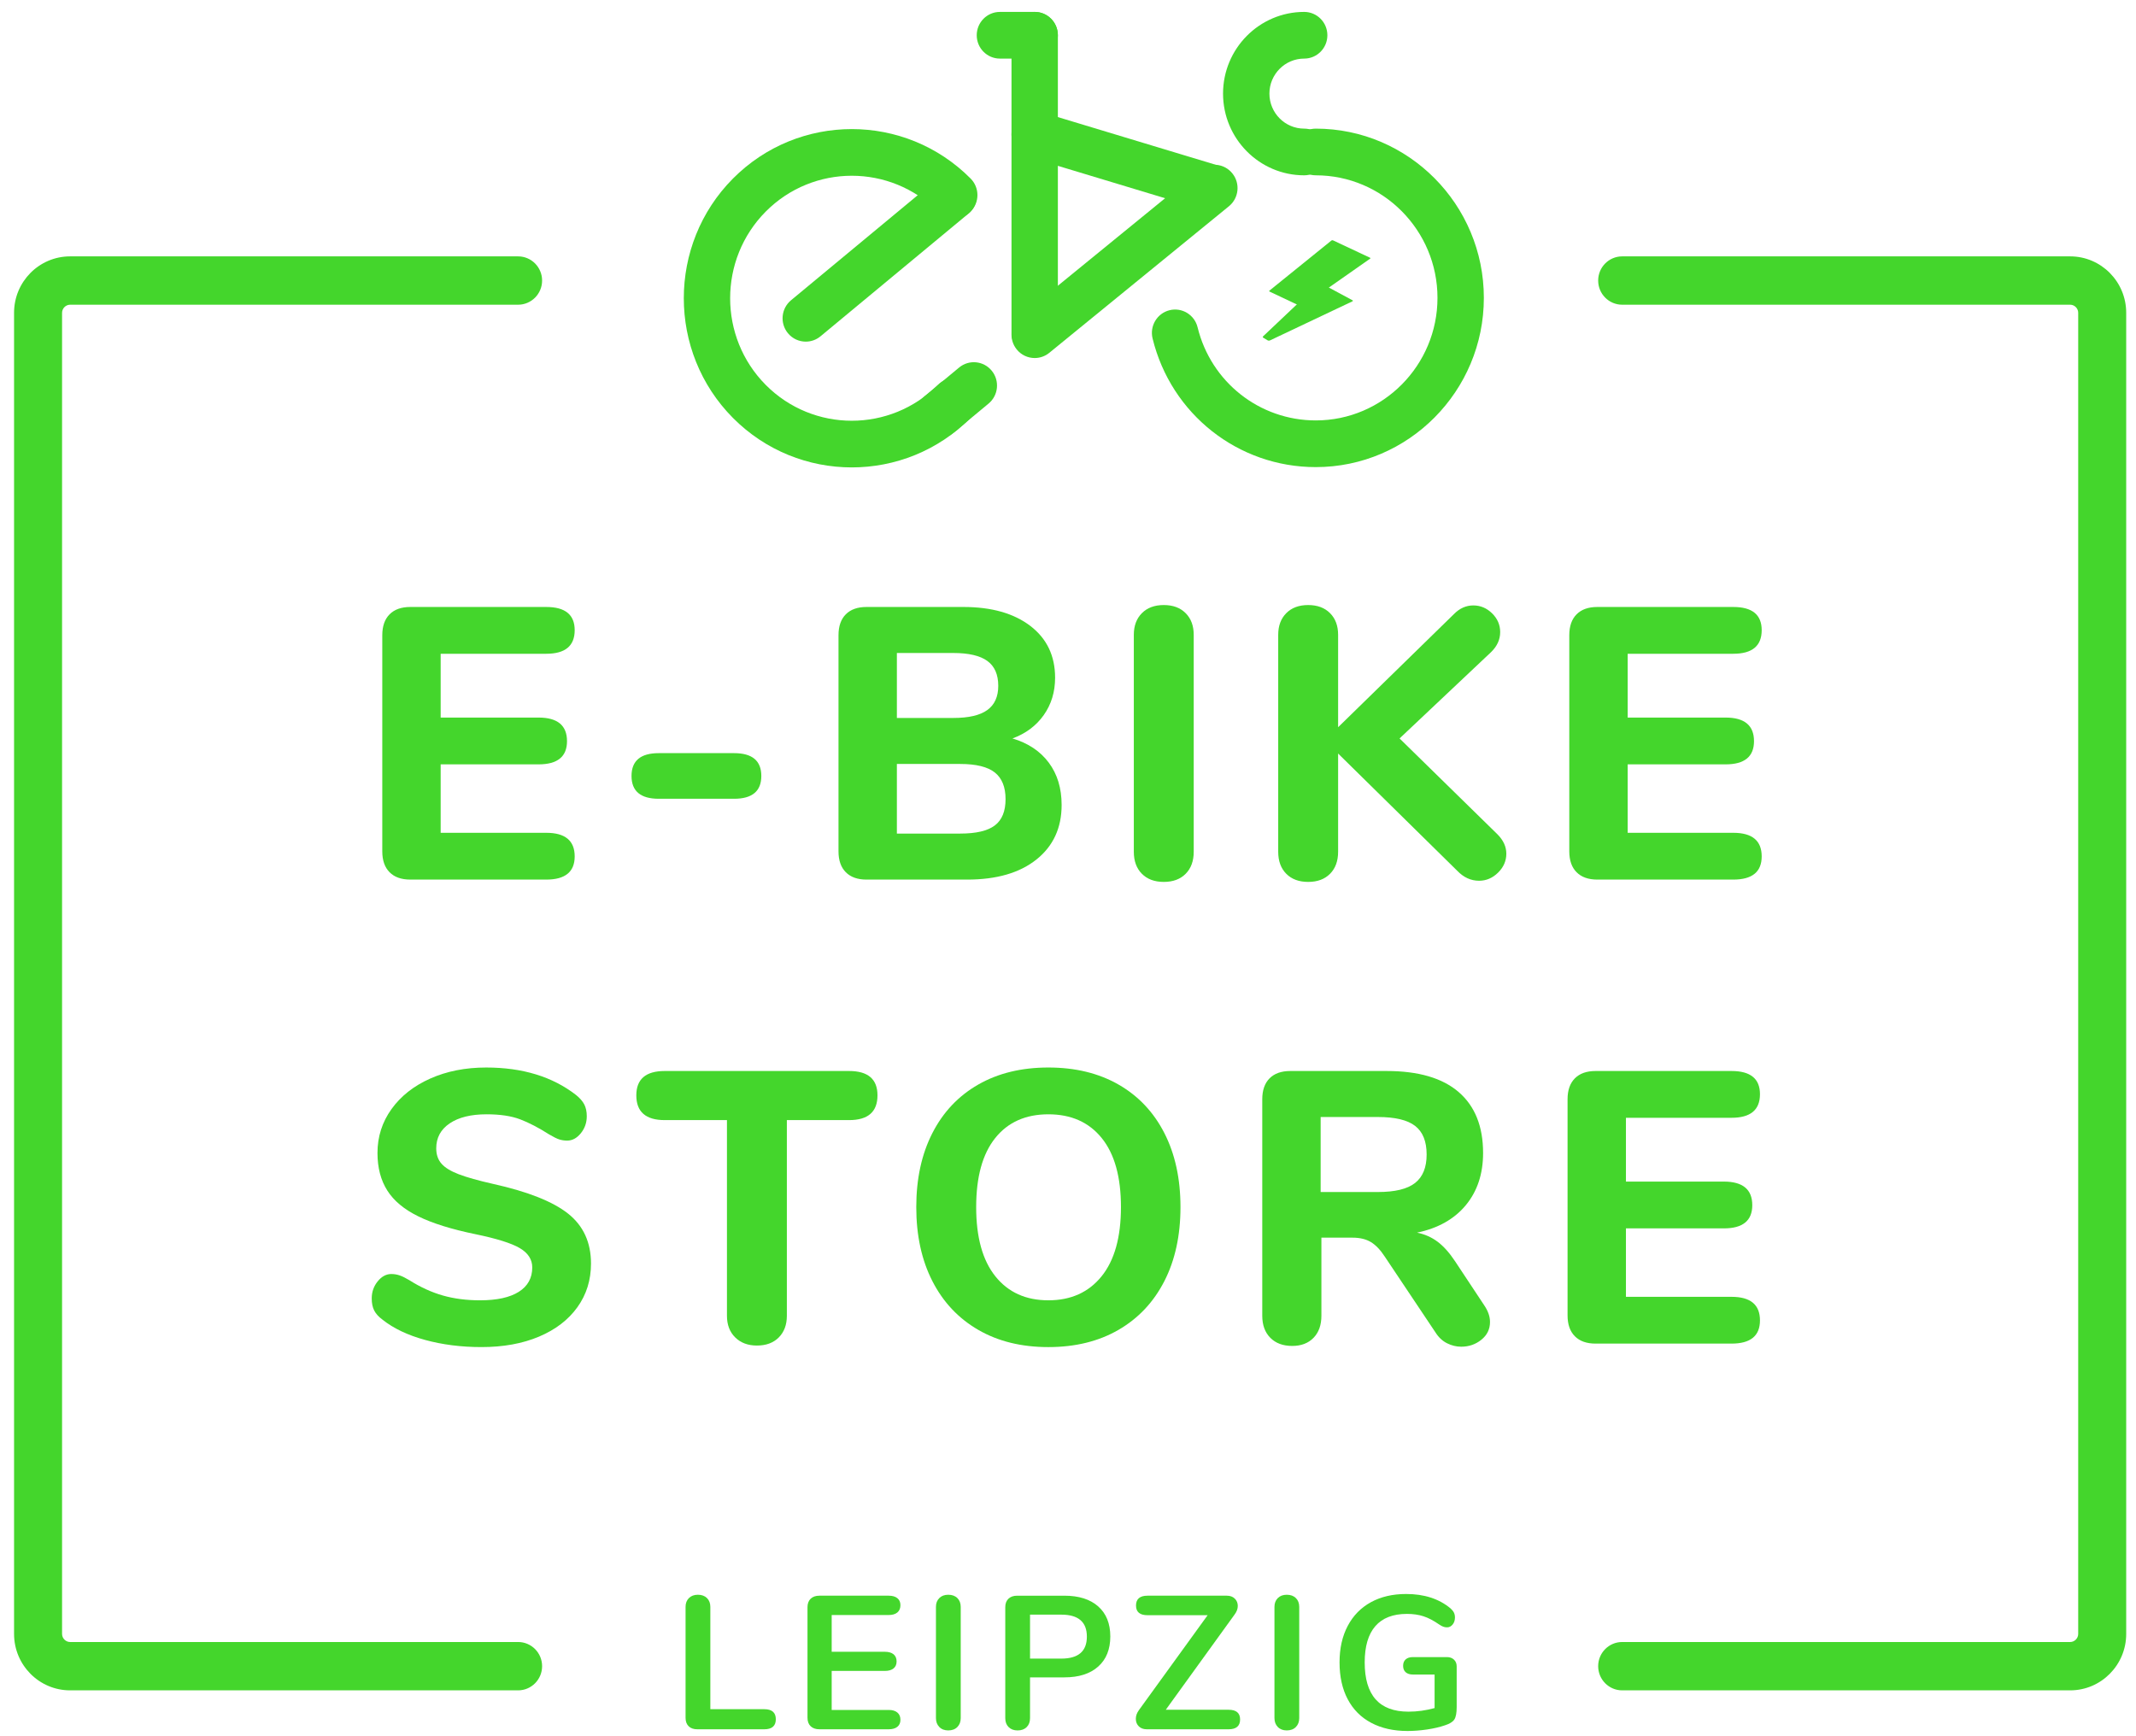 <?xml version="1.0" encoding="utf-8"?>
<!-- Generator: Adobe Illustrator 16.0.0, SVG Export Plug-In . SVG Version: 6.00 Build 0)  -->
<!DOCTYPE svg PUBLIC "-//W3C//DTD SVG 1.1//EN" "http://www.w3.org/Graphics/SVG/1.1/DTD/svg11.dtd">
<svg version="1.1" id="Ebene_1" xmlns="http://www.w3.org/2000/svg" xmlns:xlink="http://www.w3.org/1999/xlink" x="0px" y="0px"
	 width="516px" height="419.5px" viewBox="0 0 516 419.5" enable-background="new 0 0 516 419.5" xml:space="preserve">
<g>
	<path fill="#44D62C" d="M94.113,210.727c-1.176-1.182-1.763-2.863-1.763-5.044V153.46
		c0-2.179,0.587-3.861,1.763-5.045c1.174-1.182,2.845-1.774,5.01-1.774h32.841c4.576,0,6.865,1.868,6.865,5.605
		c0,3.799-2.289,5.698-6.865,5.698h-25.513v15.415h23.657c4.576,0,6.865,1.9,6.865,5.699c0,3.736-2.289,5.605-6.865,5.605h-23.657
		v16.535h25.513c4.576,0,6.865,1.901,6.865,5.699c0,3.737-2.289,5.604-6.865,5.604H99.123
		C96.958,212.502,95.287,211.912,94.113,210.727"/>
	<path fill="#44D62C" d="M152.559,187.466c0-3.675,2.193-5.512,6.586-5.512h18.184
		c4.389,0,6.585,1.837,6.585,5.512c0,3.675-2.196,5.511-6.585,5.511h-18.184C154.752,192.977,152.559,191.141,152.559,187.466"/>
	<path fill="#44D62C" d="M253.352,184.243c2.071,2.772,3.108,6.181,3.108,10.229
		c0,5.544-2.026,9.935-6.077,13.172c-4.051,3.24-9.632,4.859-16.745,4.859h-24.305c-2.165,0-3.836-0.591-5.01-1.776
		c-1.176-1.182-1.763-2.863-1.763-5.044v-52.222c0-2.18,0.587-3.862,1.763-5.046c1.174-1.182,2.845-1.774,5.01-1.774h23.378
		c6.803,0,12.199,1.526,16.188,4.578c3.989,3.051,5.984,7.225,5.984,12.517c0,3.426-0.914,6.432-2.737,9.016
		c-1.825,2.585-4.346,4.469-7.56,5.652C248.357,179.525,251.279,181.472,253.352,184.243 M216.661,173.453h13.637
		c3.711,0,6.448-0.638,8.21-1.915c1.764-1.277,2.645-3.224,2.645-5.839c0-2.74-0.881-4.749-2.645-6.026
		c-1.762-1.275-4.499-1.915-8.21-1.915h-13.637V173.453z M240.318,199.423c1.729-1.308,2.598-3.424,2.598-6.352
		c0-2.927-0.868-5.076-2.598-6.446c-1.732-1.369-4.516-2.056-8.349-2.056h-15.308v16.816h15.308
		C235.802,201.385,238.586,200.732,240.318,199.423"/>
	<path fill="#44D62C" d="M275.849,211.102c-1.3-1.308-1.948-3.083-1.948-5.325v-52.409
		c0-2.18,0.648-3.924,1.948-5.231c1.299-1.309,3.062-1.963,5.288-1.963c2.226,0,3.988,0.654,5.286,1.963
		c1.301,1.307,1.949,3.051,1.949,5.231v52.409c0,2.242-0.648,4.017-1.949,5.325c-1.298,1.309-3.061,1.962-5.286,1.962
		C278.91,213.063,277.147,212.41,275.849,211.102"/>
	<path fill="#44D62C" d="M363.887,206.244c0,1.744-0.666,3.269-1.995,4.578
		c-1.331,1.307-2.861,1.961-4.593,1.961c-1.979,0-3.742-0.81-5.287-2.429l-28.76-28.306v23.728c0,2.242-0.648,4.017-1.947,5.325
		c-1.299,1.31-3.063,1.962-5.288,1.962c-2.227,0-3.989-0.652-5.287-1.962c-1.3-1.308-1.949-3.083-1.949-5.325v-52.408
		c0-2.181,0.649-3.924,1.949-5.232c1.298-1.309,3.061-1.962,5.287-1.962c2.226,0,3.989,0.653,5.288,1.962
		c1.299,1.308,1.947,3.051,1.947,5.232v22.327l28.018-27.373c1.358-1.369,2.906-2.055,4.638-2.055s3.247,0.639,4.546,1.915
		c1.299,1.278,1.949,2.788,1.949,4.531c0,1.807-0.743,3.426-2.227,4.858l-22.08,20.833l23.656,23.168
		C363.175,203.006,363.887,204.562,363.887,206.244"/>
	<path fill="#44D62C" d="M380.862,210.727c-1.177-1.182-1.764-2.863-1.764-5.044V153.46
		c0-2.179,0.587-3.861,1.764-5.045c1.175-1.182,2.845-1.774,5.01-1.774h32.841c4.576,0,6.865,1.868,6.865,5.605
		c0,3.799-2.289,5.698-6.865,5.698h-25.512v15.415h23.656c4.575,0,6.864,1.9,6.864,5.699c0,3.736-2.289,5.605-6.864,5.605h-23.656
		v16.535h25.512c4.576,0,6.865,1.901,6.865,5.699c0,3.737-2.289,5.604-6.865,5.604h-32.841
		C383.707,212.502,382.037,211.912,380.862,210.727"/>
	<path fill="#44D62C" d="M102.695,323.72c-4.207-1.151-7.639-2.786-10.298-4.903
		c-0.928-0.687-1.593-1.416-1.994-2.196c-0.402-0.778-0.603-1.76-0.603-2.943c0-1.556,0.478-2.928,1.438-4.109
		c0.958-1.184,2.055-1.776,3.293-1.776c0.68,0,1.345,0.109,1.995,0.327c0.649,0.22,1.438,0.607,2.365,1.167
		c2.658,1.683,5.349,2.913,8.072,3.692c2.72,0.779,5.719,1.167,8.998,1.167c4.083,0,7.204-0.686,9.37-2.055
		c2.164-1.37,3.247-3.332,3.247-5.888c0-1.928-1.006-3.486-3.015-4.671c-2.011-1.182-5.582-2.302-10.715-3.363
		c-5.752-1.181-10.343-2.614-13.777-4.297c-3.433-1.682-5.937-3.767-7.514-6.258c-1.577-2.491-2.366-5.512-2.366-9.063
		c0-3.924,1.128-7.458,3.387-10.604c2.257-3.145,5.381-5.605,9.37-7.38c3.988-1.776,8.488-2.663,13.497-2.663
		c8.781,0,16.018,2.211,21.708,6.633c0.928,0.747,1.593,1.511,1.995,2.287c0.401,0.78,0.604,1.73,0.604,2.851
		c0,1.559-0.481,2.929-1.439,4.112c-0.96,1.183-2.057,1.773-3.293,1.773c-0.681,0-1.315-0.093-1.902-0.279
		c-0.589-0.188-1.407-0.591-2.458-1.214c-2.537-1.62-4.87-2.834-7.004-3.644c-2.134-0.811-4.841-1.216-8.118-1.216
		c-3.773,0-6.741,0.732-8.906,2.196c-2.166,1.463-3.247,3.472-3.247,6.025c0,1.495,0.417,2.726,1.253,3.689
		c0.834,0.966,2.226,1.822,4.174,2.569c1.948,0.748,4.716,1.527,8.304,2.336c8.409,1.868,14.455,4.266,18.136,7.193
		c3.678,2.929,5.519,6.944,5.519,12.053c0,3.985-1.097,7.505-3.293,10.555c-2.196,3.054-5.288,5.419-9.276,7.1
		c-3.989,1.683-8.613,2.522-13.87,2.522C111.446,325.447,106.9,324.87,102.695,323.72"/>
	<path fill="#44D62C" d="M177.606,323.113c-1.331-1.311-1.994-3.054-1.994-5.232v-47.271h-15.029
		c-4.578,0-6.866-1.991-6.866-5.979c0-3.924,2.288-5.885,6.866-5.885h44.53c4.576,0,6.864,1.961,6.864,5.885
		c0,3.987-2.288,5.979-6.864,5.979h-15.029v47.271c0,2.179-0.65,3.922-1.949,5.232c-1.298,1.308-3.061,1.962-5.287,1.962
		C180.682,325.075,178.935,324.421,177.606,323.113"/>
	<path fill="#44D62C" d="M236.329,321.29c-4.793-2.771-8.489-6.693-11.086-11.771
		c-2.598-5.074-3.897-11.039-3.897-17.892c0-6.849,1.299-12.812,3.897-17.89c2.597-5.075,6.293-8.982,11.086-11.724
		c4.792-2.739,10.436-4.11,16.931-4.11c6.494,0,12.137,1.371,16.93,4.11c4.792,2.741,8.487,6.648,11.087,11.724
		c2.597,5.078,3.895,11.041,3.895,17.89c0,6.853-1.298,12.817-3.895,17.892c-2.6,5.077-6.295,9-11.087,11.771
		c-4.793,2.773-10.437,4.157-16.93,4.157C246.765,325.447,241.121,324.063,236.329,321.29 M266.108,308.353
		c3.122-3.861,4.685-9.438,4.685-16.725s-1.546-12.844-4.638-16.673c-3.094-3.832-7.393-5.747-12.895-5.747
		c-5.506,0-9.788,1.915-12.848,5.747c-3.062,3.829-4.593,9.386-4.593,16.673s1.545,12.863,4.639,16.725
		c3.091,3.861,7.359,5.792,12.802,5.792C258.702,314.145,262.985,312.214,266.108,308.353"/>
	<path fill="#44D62C" d="M359.945,319.375c0,1.745-0.696,3.178-2.087,4.297
		c-1.394,1.122-3.017,1.682-4.871,1.682c-1.176,0-2.32-0.279-3.433-0.839c-1.113-0.562-2.041-1.434-2.783-2.616l-12.246-18.311
		c-1.052-1.619-2.165-2.786-3.34-3.503c-1.176-0.717-2.659-1.075-4.452-1.075h-7.516v18.871c0,2.243-0.635,4.018-1.9,5.326
		c-1.27,1.308-2.985,1.961-5.15,1.961c-2.225,0-3.988-0.653-5.287-1.961c-1.299-1.309-1.948-3.083-1.948-5.326v-52.316
		c0-2.178,0.587-3.86,1.764-5.045c1.174-1.182,2.844-1.773,5.009-1.773h23.286c7.667,0,13.466,1.696,17.394,5.091
		s5.892,8.299,5.892,14.714c0,5.044-1.393,9.248-4.175,12.612c-2.783,3.361-6.712,5.574-11.781,6.632
		c1.854,0.374,3.508,1.107,4.963,2.194c1.452,1.092,2.86,2.663,4.22,4.72l7.051,10.648
		C359.481,316.729,359.945,318.066,359.945,319.375 M341.854,285.79c1.854-1.461,2.782-3.75,2.782-6.865
		c0-3.176-0.928-5.48-2.782-6.914c-1.855-1.432-4.855-2.149-8.998-2.149h-13.823v18.123h13.823
		C336.999,287.984,339.999,287.256,341.854,285.79"/>
	<path fill="#44D62C" d="M380.445,322.832c-1.177-1.183-1.764-2.864-1.764-5.044v-52.224
		c0-2.178,0.587-3.86,1.764-5.045c1.174-1.182,2.845-1.773,5.01-1.773h32.841c4.576,0,6.865,1.867,6.865,5.604
		c0,3.799-2.289,5.698-6.865,5.698h-25.513v15.414h23.657c4.575,0,6.864,1.9,6.864,5.7c0,3.736-2.289,5.605-6.864,5.605h-23.657
		v16.535h25.513c4.576,0,6.865,1.901,6.865,5.698c0,3.736-2.289,5.604-6.865,5.604h-32.841
		C383.29,324.606,381.619,324.017,380.445,322.832"/>
	<path fill="#44D62C" d="M125.158,408.375H16.927c-7.46,0-13.53-6.112-13.53-13.624V75.563
		c0-7.513,6.07-13.625,13.53-13.625h108.231c3.202,0,5.799,2.615,5.799,5.839c0,3.225-2.597,5.839-5.799,5.839H16.927
		c-1.048,0-1.933,0.892-1.933,1.947v319.188c0,1.055,0.885,1.945,1.933,1.945h108.231c3.202,0,5.799,2.614,5.799,5.84
		S128.36,408.375,125.158,408.375"/>
	<path fill="#44D62C" d="M500.104,408.375H391.873c-3.203,0-5.798-2.613-5.798-5.839
		s2.595-5.84,5.798-5.84h108.231c1.048,0,1.934-0.891,1.934-1.945V75.563c0-1.055-0.886-1.947-1.934-1.947H391.873
		c-3.203,0-5.798-2.614-5.798-5.839c0-3.224,2.595-5.839,5.798-5.839h108.231c7.46,0,13.528,6.112,13.528,13.625v319.188
		C513.633,402.263,507.564,408.375,500.104,408.375"/>
	<path fill="#44D62C" d="M166.357,417.05c-0.495-0.488-0.742-1.159-0.742-2.016v-26.825
		c0-0.885,0.269-1.594,0.811-2.13c0.542-0.531,1.259-0.8,2.158-0.8c0.926,0,1.661,0.269,2.203,0.8
		c0.541,0.536,0.811,1.245,0.811,2.13v24.72h13.034c1.856,0,2.785,0.809,2.785,2.428c0,1.617-0.929,2.424-2.785,2.424h-16.188
		C167.547,417.78,166.851,417.537,166.357,417.05"/>
	<path fill="#44D62C" d="M195.834,417.05c-0.51-0.488-0.765-1.176-0.765-2.062v-26.687
		c0-0.887,0.255-1.571,0.765-2.061c0.51-0.488,1.213-0.733,2.11-0.733h16.745c0.897,0,1.593,0.199,2.087,0.598
		c0.495,0.394,0.743,0.959,0.743,1.693c0,0.762-0.248,1.35-0.743,1.762c-0.494,0.412-1.19,0.617-2.087,0.617h-13.776v8.88h12.85
		c0.896,0,1.591,0.2,2.087,0.597c0.493,0.396,0.742,0.978,0.742,1.739c0,0.732-0.249,1.297-0.742,1.693
		c-0.496,0.397-1.191,0.596-2.087,0.596h-12.85v9.429h13.776c0.897,0,1.593,0.207,2.087,0.62c0.495,0.41,0.743,0.999,0.743,1.761
		c0,0.732-0.248,1.296-0.743,1.694c-0.494,0.397-1.19,0.594-2.087,0.594h-16.745C197.048,417.78,196.345,417.537,195.834,417.05"/>
	<path fill="#44D62C" d="M226.913,417.232c-0.542-0.551-0.812-1.268-0.812-2.152v-26.871
		c0-0.884,0.27-1.593,0.812-2.129c0.54-0.533,1.259-0.8,2.155-0.8c0.929,0,1.663,0.267,2.204,0.8
		c0.54,0.536,0.812,1.245,0.812,2.129v26.871c0,0.885-0.272,1.602-0.812,2.152c-0.541,0.549-1.275,0.823-2.204,0.823
		C228.172,418.056,227.453,417.781,226.913,417.232"/>
	<path fill="#44D62C" d="M243.658,417.255c-0.542-0.534-0.812-1.258-0.812-2.175v-26.778
		c0-0.886,0.255-1.572,0.765-2.06c0.508-0.489,1.213-0.734,2.109-0.734h11.411c3.494,0,6.216,0.863,8.163,2.587
		c1.95,1.725,2.925,4.143,2.925,7.257c0,3.111-0.975,5.539-2.925,7.277c-1.946,1.739-4.669,2.609-8.163,2.609h-8.303v9.842
		c0,0.917-0.271,1.641-0.811,2.175c-0.541,0.534-1.275,0.802-2.204,0.802C244.916,418.057,244.198,417.789,243.658,417.255
		 M256.39,400.706c4.112,0,6.168-1.771,6.168-5.31c0-3.541-2.057-5.31-6.168-5.31h-7.562v10.619H256.39z"/>
	<path fill="#44D62C" d="M299.574,415.401c0,1.588-0.929,2.38-2.783,2.38h-19.76
		c-0.805,0-1.445-0.235-1.926-0.709c-0.479-0.474-0.719-1.075-0.719-1.811c0-0.73,0.248-1.432,0.742-2.104l16.605-22.935h-14.519
		c-1.854,0-2.782-0.776-2.782-2.334c0-1.587,0.928-2.382,2.782-2.382h19.158c0.804,0,1.445,0.239,1.925,0.711
		c0.479,0.475,0.718,1.062,0.718,1.763c0,0.703-0.263,1.404-0.789,2.106l-16.604,22.979h15.168
		C298.646,413.065,299.574,413.844,299.574,415.401"/>
	<path fill="#44D62C" d="M308.688,417.232c-0.541-0.551-0.813-1.268-0.813-2.152v-26.871
		c0-0.884,0.271-1.593,0.813-2.129c0.54-0.533,1.26-0.8,2.155-0.8c0.93,0,1.662,0.267,2.204,0.8c0.54,0.536,0.813,1.245,0.813,2.129
		v26.871c0,0.885-0.272,1.602-0.813,2.152c-0.542,0.549-1.274,0.823-2.204,0.823C309.948,418.056,309.229,417.781,308.688,417.232"
		/>
	<path fill="#44D62C" d="M351.246,400.959c0.433,0.412,0.648,0.954,0.648,1.625v9.842
		c0,1.404-0.184,2.396-0.556,2.975c-0.37,0.58-1.129,1.055-2.273,1.418c-1.235,0.429-2.674,0.766-4.312,1.009
		c-1.642,0.242-3.219,0.365-4.733,0.365c-3.37,0-6.294-0.654-8.766-1.968c-2.476-1.312-4.367-3.212-5.683-5.699
		c-1.314-2.486-1.972-5.455-1.972-8.903c0-3.388,0.657-6.323,1.972-8.812c1.315-2.489,3.178-4.395,5.59-5.723
		c2.412-1.327,5.257-1.99,8.535-1.99c4.36,0,7.931,1.159,10.715,3.479c0.37,0.336,0.642,0.671,0.812,1.007
		c0.169,0.337,0.254,0.731,0.254,1.189c0,0.673-0.184,1.236-0.556,1.694c-0.37,0.458-0.82,0.687-1.346,0.687
		c-0.341,0-0.649-0.052-0.928-0.16c-0.278-0.106-0.604-0.281-0.973-0.526c-1.362-0.946-2.63-1.609-3.804-1.99
		c-1.177-0.382-2.506-0.573-3.99-0.573c-3.37,0-5.913,0.983-7.631,2.952c-1.715,1.969-2.574,4.891-2.574,8.767
		c0,7.936,3.526,11.9,10.577,11.9c2.102,0,4.205-0.288,6.307-0.868v-8.102h-5.241c-0.74,0-1.322-0.185-1.739-0.549
		c-0.417-0.367-0.625-0.886-0.625-1.558c0-0.671,0.208-1.189,0.625-1.556c0.417-0.368,0.999-0.55,1.739-0.55h8.21
		C350.242,400.341,350.813,400.546,351.246,400.959"/>
	<path fill="#44D62C" d="M205.771,112.922c-10.397,0-20.795-3.985-28.711-11.956
		c-15.83-15.942-15.83-41.882,0-57.824c15.831-15.941,41.59-15.941,57.421,0c2.186,2.203,2.186,5.773,0,7.976
		c-2.188,2.202-5.732,2.202-7.921,0c-11.463-11.544-30.116-11.544-41.58,0c-11.463,11.544-11.463,30.328,0,41.872
		c11.464,11.544,30.117,11.544,41.58,0c2.189-2.202,5.733-2.202,7.921,0c2.186,2.203,2.186,5.773,0,7.976
		C226.565,108.938,216.167,112.922,205.771,112.922"/>
	<path fill="#44D62C" d="M194.653,82.536c-1.615,0-3.219-0.7-4.326-2.054
		c-1.966-2.405-1.624-5.959,0.763-7.939l35.702-29.608c2.388-1.981,5.918-1.636,7.883,0.768c1.966,2.405,1.624,5.959-0.762,7.939
		L198.21,81.25C197.168,82.115,195.906,82.536,194.653,82.536"/>
	<path fill="#44D62C" d="M226.855,105.761c-1.615,0-3.217-0.7-4.324-2.052
		c-1.968-2.404-1.628-5.958,0.759-7.939l8.4-6.974c2.387-1.982,5.916-1.639,7.884,0.764c1.967,2.404,1.627,5.958-0.759,7.939
		l-8.4,6.974C229.371,105.339,228.109,105.761,226.855,105.761"/>
	<path fill="#44D62C" d="M249.953,86.061c-3.093,0-5.6-2.525-5.6-5.64V8.517
		c0-3.115,2.507-5.64,5.6-5.64c3.093,0,5.601,2.525,5.601,5.64v71.904C255.554,83.536,253.046,86.061,249.953,86.061"/>
	<path fill="#44D62C" d="M249.957,86.498c-1.631,0-3.248-0.714-4.354-2.088
		c-1.948-2.42-1.579-5.972,0.825-7.933l43.402-35.418c2.403-1.96,5.93-1.588,7.877,0.831c1.946,2.42,1.578,5.971-0.825,7.932
		L253.479,85.24C252.44,86.086,251.195,86.498,249.957,86.498"/>
	<path fill="#44D62C" d="M291.958,50.814c-0.533,0-1.075-0.077-1.611-0.239l-42.003-12.689
		c-2.962-0.896-4.644-4.039-3.755-7.023c0.889-2.982,4.009-4.675,6.973-3.781l42.003,12.689c2.962,0.896,4.645,4.039,3.755,7.022
		C296.592,49.237,294.367,50.814,291.958,50.814"/>
	<path fill="#44D62C" d="M317.857,112.849c-18.736,0-34.949-12.78-39.426-31.078
		c-0.739-3.024,1.096-6.08,4.099-6.825c3.006-0.745,6.037,1.102,6.776,4.127c3.24,13.246,14.981,22.497,28.551,22.497
		c16.212,0,29.4-13.282,29.4-29.608c0-16.326-13.188-29.608-29.4-29.608c-3.094,0-5.602-2.526-5.602-5.64
		c0-3.114,2.508-5.639,5.602-5.639c22.388,0,40.602,18.341,40.602,40.887C358.459,94.507,340.245,112.849,317.857,112.849"/>
	<path fill="#44D62C" d="M315.057,42.354c-10.809,0-19.602-8.854-19.602-19.739
		c0-10.884,8.793-19.738,19.602-19.738c3.093,0,5.601,2.525,5.601,5.64c0,3.114-2.508,5.639-5.601,5.639
		c-4.633,0-8.4,3.795-8.4,8.459c0,4.665,3.768,8.46,8.4,8.46c3.093,0,5.601,2.525,5.601,5.639
		C320.657,39.829,318.149,42.354,315.057,42.354"/>
	<path fill="#44D62C" d="M249.953,14.156h-8.4c-3.093,0-5.6-2.525-5.6-5.64
		c0-3.114,2.507-5.639,5.6-5.639h8.4c3.093,0,5.601,2.525,5.601,5.639C255.554,11.631,253.046,14.156,249.953,14.156"/>
	<path fill="#44D62C" d="M306.666,70.208c-0.096,0.076-0.082,0.18,0.026,0.232l7.533,3.56
		c0.109,0.052,0.28,0.038,0.378-0.032l16.385-11.48c0.1-0.07,0.091-0.168-0.018-0.219l-8.962-4.209
		c-0.11-0.051-0.276-0.031-0.369,0.045L306.666,70.208z"/>
	<path fill="#44D62C" d="M319.073,68.421c-0.134-0.072-0.331-0.045-0.441,0.059l-6.552,6.199
		c-0.11,0.104-0.289,0.274-0.399,0.378l-6.551,6.2c-0.111,0.104-0.094,0.252,0.035,0.33l1.094,0.654
		c0.129,0.077,0.347,0.088,0.483,0.023l19.983-9.471c0.138-0.064,0.14-0.176,0.006-0.247l-3.588-1.933
		c-0.133-0.071-0.35-0.188-0.482-0.26L319.073,68.421z"/>
</g>
</svg>

